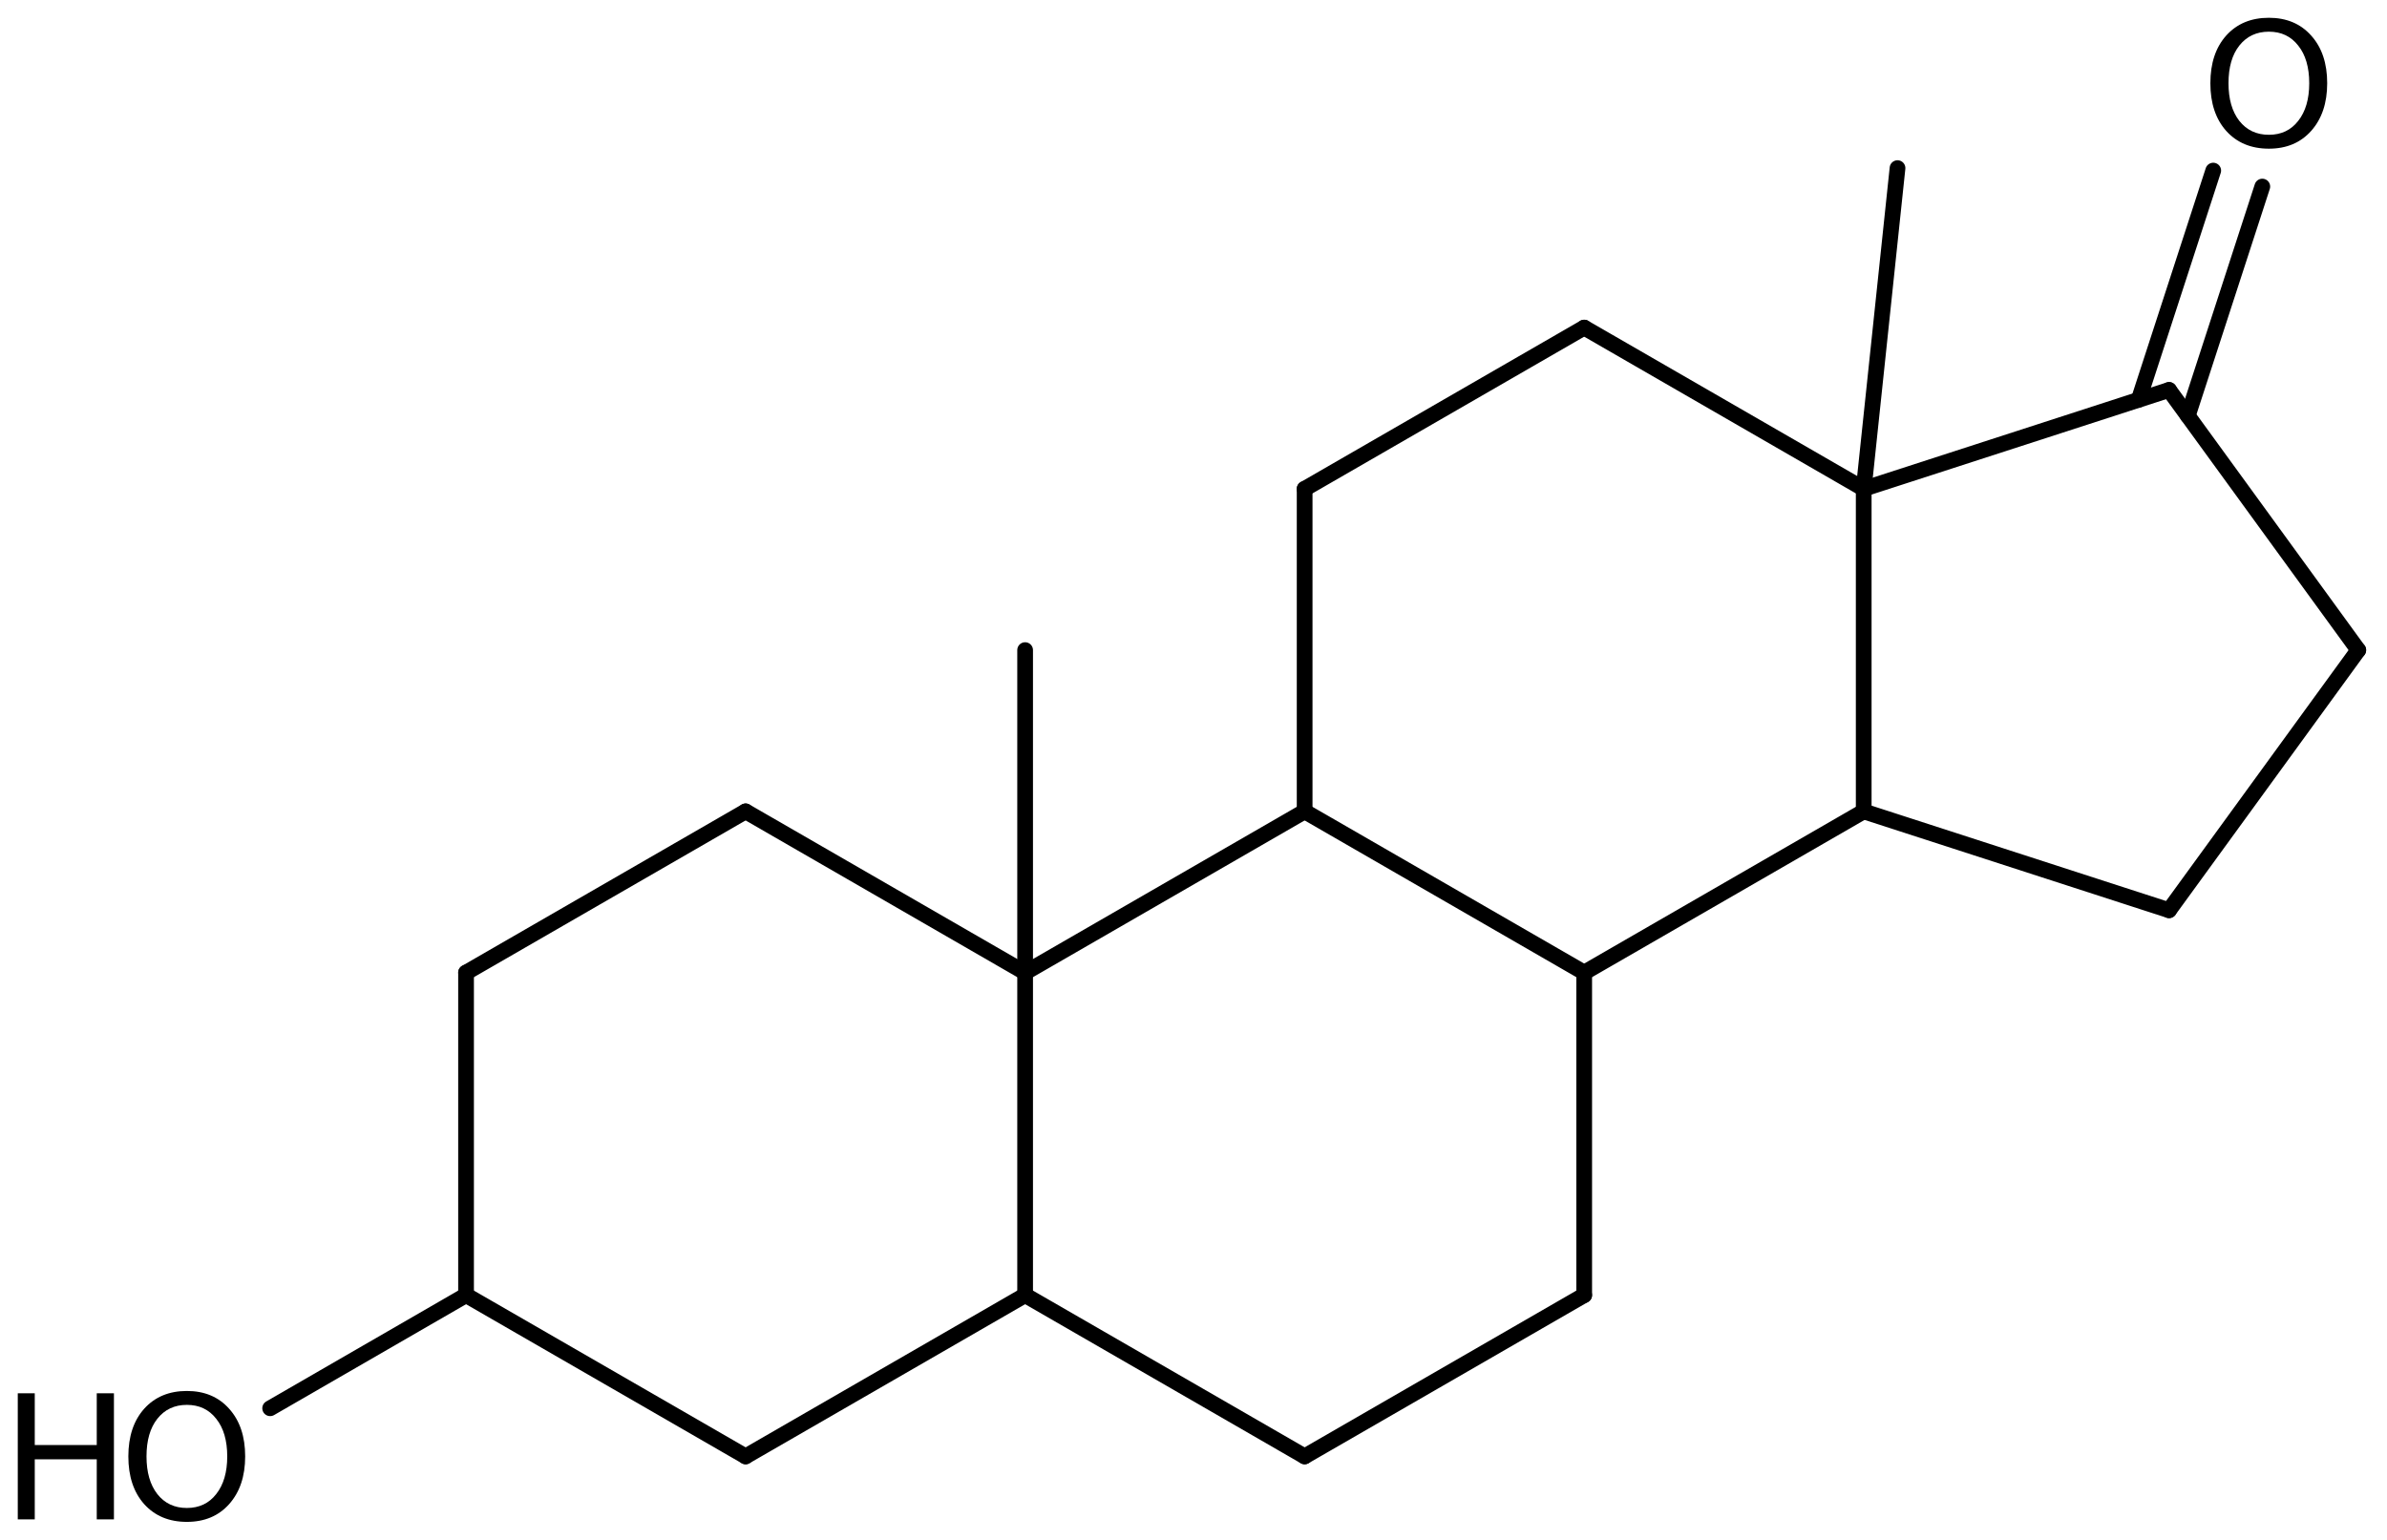 <?xml version='1.0' encoding='UTF-8'?>
<!DOCTYPE svg PUBLIC "-//W3C//DTD SVG 1.1//EN" "http://www.w3.org/Graphics/SVG/1.1/DTD/svg11.dtd">
<svg version='1.2' xmlns='http://www.w3.org/2000/svg' xmlns:xlink='http://www.w3.org/1999/xlink' width='75.192mm' height='48.503mm' viewBox='0 0 75.192 48.503'>
  <desc>Generated by the Chemistry Development Kit (http://github.com/cdk)</desc>
  <g stroke-linecap='round' stroke-linejoin='round' stroke='#000000' stroke-width='.495' fill='#000000'>
    <rect x='.0' y='.0' width='76.0' height='49.0' fill='#FFFFFF' stroke='none'/>
    <g id='mol1' class='mol'>
      <line id='mol1bnd1' class='bond' x1='32.292' y1='20.48' x2='32.292' y2='30.64'/>
      <line id='mol1bnd2' class='bond' x1='32.292' y1='30.64' x2='23.487' y2='25.56'/>
      <line id='mol1bnd3' class='bond' x1='23.487' y1='25.56' x2='14.681' y2='30.64'/>
      <line id='mol1bnd4' class='bond' x1='14.681' y1='30.64' x2='14.681' y2='40.8'/>
      <line id='mol1bnd5' class='bond' x1='14.681' y1='40.8' x2='23.487' y2='45.88'/>
      <line id='mol1bnd6' class='bond' x1='23.487' y1='45.88' x2='32.292' y2='40.8'/>
      <line id='mol1bnd7' class='bond' x1='32.292' y1='30.64' x2='32.292' y2='40.8'/>
      <line id='mol1bnd8' class='bond' x1='32.292' y1='40.8' x2='41.097' y2='45.88'/>
      <line id='mol1bnd9' class='bond' x1='41.097' y1='45.88' x2='49.903' y2='40.8'/>
      <line id='mol1bnd10' class='bond' x1='49.903' y1='40.8' x2='49.903' y2='30.64'/>
      <line id='mol1bnd11' class='bond' x1='49.903' y1='30.64' x2='41.097' y2='25.56'/>
      <line id='mol1bnd12' class='bond' x1='32.292' y1='30.64' x2='41.097' y2='25.56'/>
      <line id='mol1bnd13' class='bond' x1='41.097' y1='25.56' x2='41.097' y2='15.4'/>
      <line id='mol1bnd14' class='bond' x1='41.097' y1='15.4' x2='49.903' y2='10.32'/>
      <line id='mol1bnd15' class='bond' x1='49.903' y1='10.32' x2='58.708' y2='15.4'/>
      <line id='mol1bnd16' class='bond' x1='58.708' y1='15.4' x2='58.708' y2='25.56'/>
      <line id='mol1bnd17' class='bond' x1='49.903' y1='30.64' x2='58.708' y2='25.56'/>
      <line id='mol1bnd18' class='bond' x1='58.708' y1='25.56' x2='68.326' y2='28.675'/>
      <line id='mol1bnd19' class='bond' x1='68.326' y1='28.675' x2='74.287' y2='20.48'/>
      <line id='mol1bnd20' class='bond' x1='74.287' y1='20.48' x2='68.326' y2='12.284'/>
      <line id='mol1bnd21' class='bond' x1='58.708' y1='15.4' x2='68.326' y2='12.284'/>
      <g id='mol1bnd22' class='bond'>
        <line x1='67.371' y1='12.593' x2='69.718' y2='5.374'/>
        <line x1='68.917' y1='13.096' x2='71.264' y2='5.877'/>
      </g>
      <line id='mol1bnd23' class='bond' x1='58.708' y1='15.4' x2='59.773' y2='5.296'/>
      <line id='mol1bnd24' class='bond' x1='14.681' y1='40.8' x2='8.51' y2='44.364'/>
      <path id='mol1atm19' class='atom' d='M71.471 .998q-.584 -.0 -.931 .438q-.341 .432 -.341 1.186q.0 .748 .341 1.186q.347 .438 .931 .438q.584 -.0 .924 -.438q.347 -.438 .347 -1.186q-.0 -.754 -.347 -1.186q-.34 -.438 -.924 -.438zM71.471 .56q.833 -.0 1.332 .56q.505 .559 .505 1.502q-.0 .937 -.505 1.502q-.499 .56 -1.332 .56q-.84 -.0 -1.344 -.56q-.499 -.559 -.499 -1.502q-.0 -.943 .499 -1.502q.504 -.56 1.344 -.56z' stroke='none'/>
      <g id='mol1atm21' class='atom'>
        <path d='M5.886 44.257q-.584 .0 -.93 .438q-.341 .432 -.341 1.186q.0 .748 .341 1.186q.346 .438 .93 .438q.584 .0 .925 -.438q.347 -.438 .347 -1.186q-.0 -.754 -.347 -1.186q-.341 -.438 -.925 -.438zM5.886 43.819q.834 .0 1.332 .56q.505 .559 .505 1.502q.0 .937 -.505 1.503q-.498 .559 -1.332 .559q-.839 .0 -1.344 -.559q-.499 -.56 -.499 -1.503q.0 -.943 .499 -1.502q.505 -.56 1.344 -.56z' stroke='none'/>
        <path d='M.56 43.892h.535v1.63h1.953v-1.63h.541v3.972h-.541v-1.892h-1.953v1.892h-.535v-3.972z' stroke='none'/>
      </g>
    </g>
  </g>
</svg>
